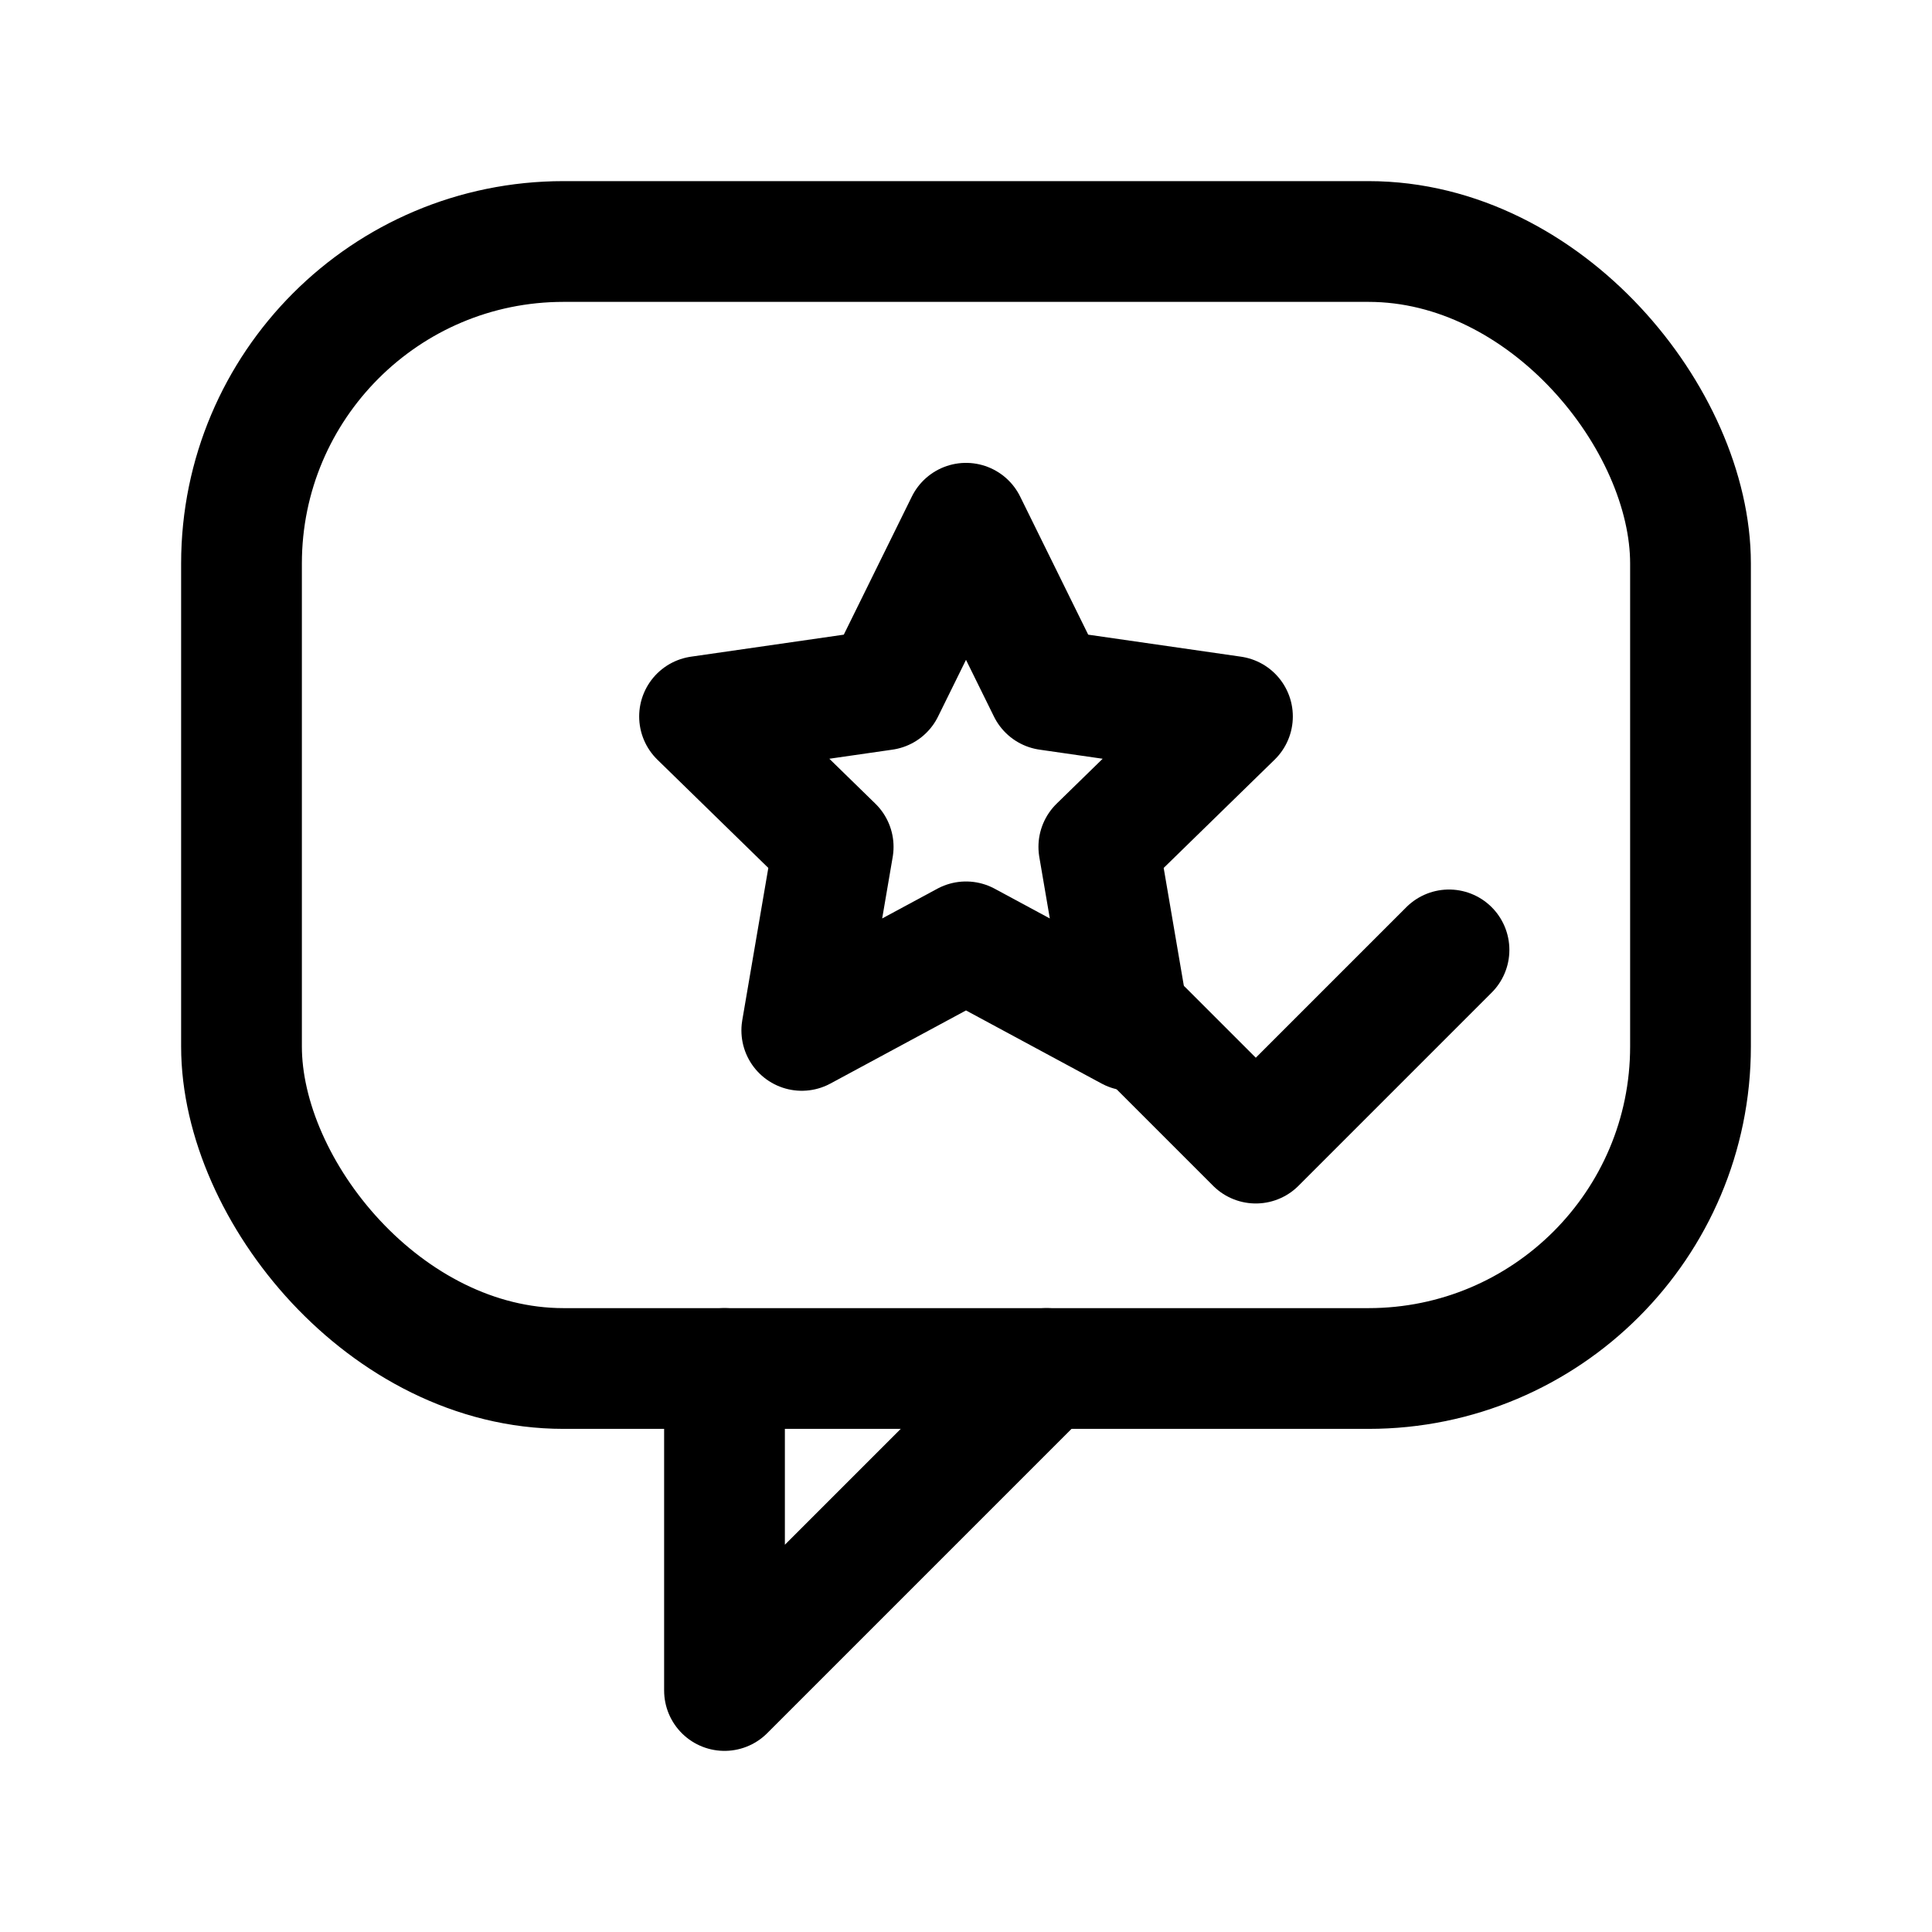 <svg xmlns="http://www.w3.org/2000/svg" width="24" height="24" viewBox="0 0 24 24" fill="none" role="img" aria-labelledby="title desc">
  <title id="title">Customer feedback icon</title>
  <desc id="desc">Chat bubble containing a star and a check mark, representing ratings and reviews.</desc>

  <!-- Chat bubble -->
  <rect x="3" y="3" width="18" height="14" rx="4" stroke="currentColor" stroke-width="1.5"></rect>
  <path d="M9 17 L9 21 L13 17" fill="none" stroke="currentColor" stroke-width="1.5" stroke-linecap="round" stroke-linejoin="round"></path>

  <!-- Star (rating) -->
  <path d="M12 6.5
           l1.02 2.07 2.29.33
           -1.66 1.62 .39 2.28
           L12 11.7 9.96 12.8
           10.35 10.52 8.69 8.9
           10.98 8.57 12 6.5z" fill="none" stroke="currentColor" stroke-width="1.5" stroke-linejoin="round"></path>

  <!-- Check (verified) -->
  <path d="M14.2 12.8 l1.4 1.4 2.4-2.4" fill="none" stroke="currentColor" stroke-width="1.5" stroke-linecap="round" stroke-linejoin="round"></path>
</svg>
